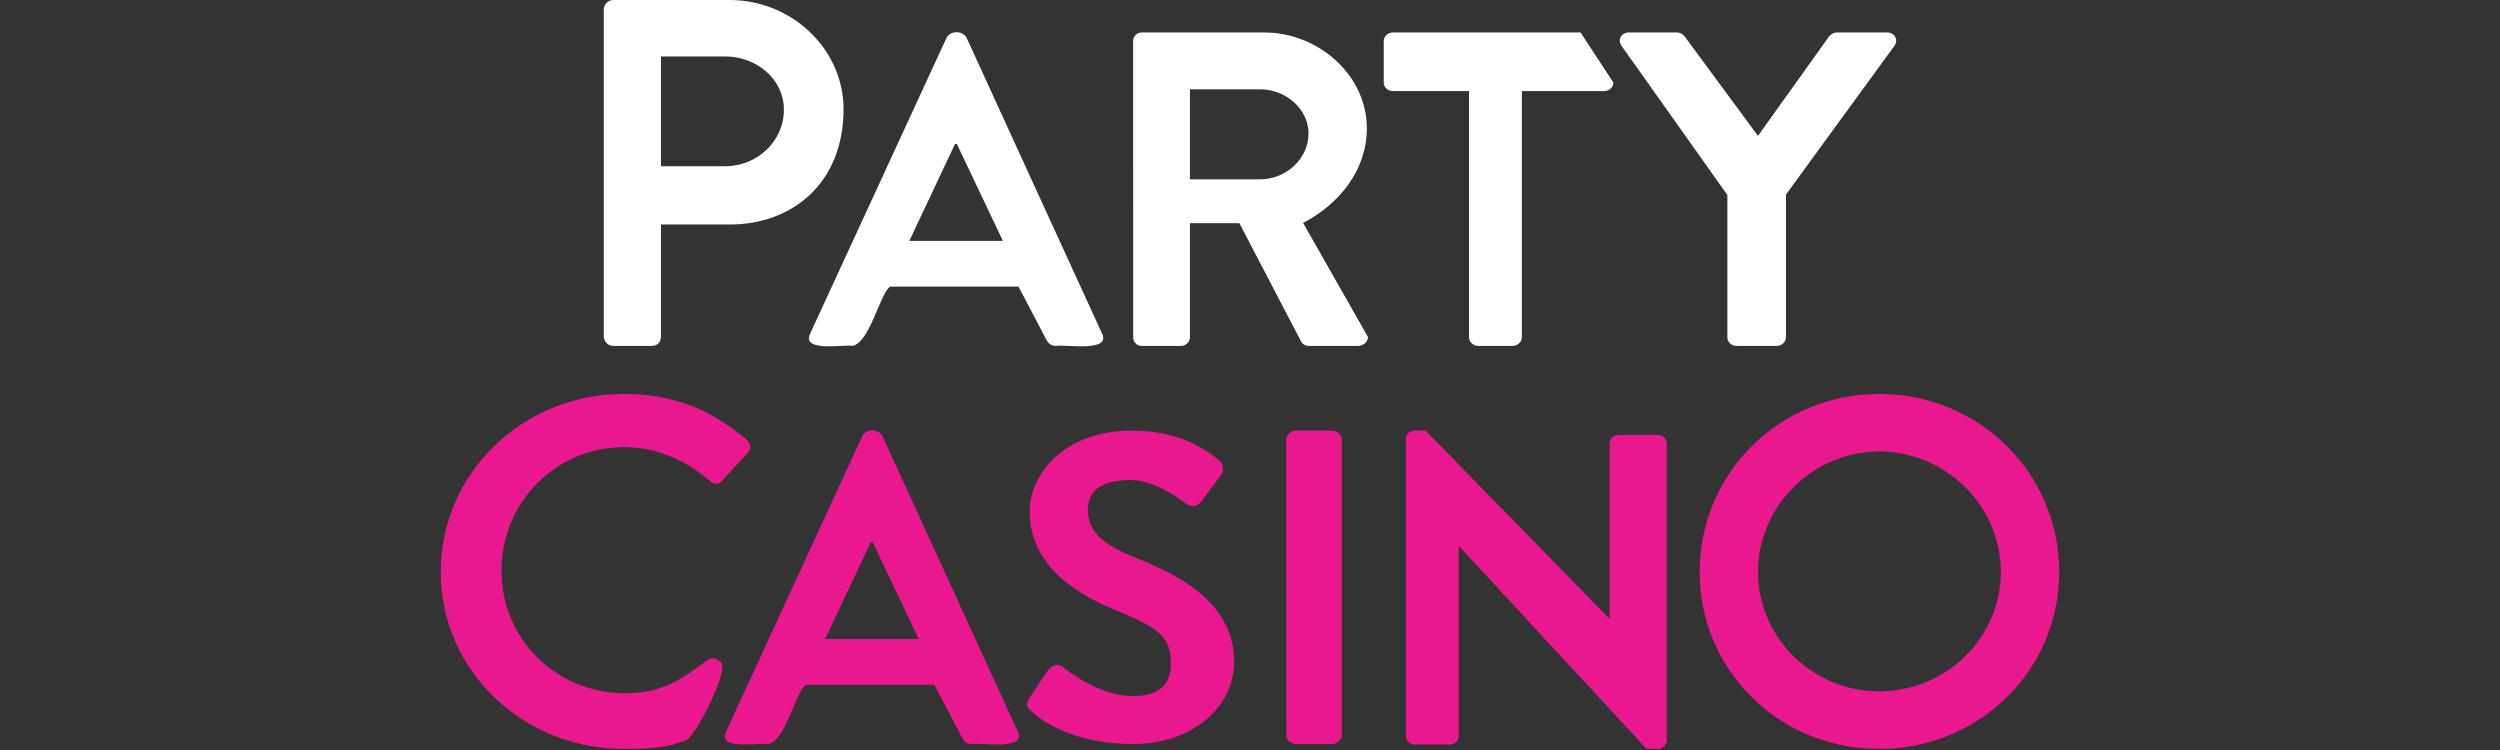 <?xml version="1.0" encoding="utf-8"?>
<svg xmlns="http://www.w3.org/2000/svg" xmlns:xlink="http://www.w3.org/1999/xlink" width="1500" zoomAndPan="magnify" viewBox="0 0 1125 337.5" height="450" preserveAspectRatio="xMidYMid meet" version="1.0">
  <rect x="0" y="0" width="1125" height="337.5" fill="#333333" stroke="none"/>
  <defs>
    <clipPath id="8f143a3ece">
      <path clip-rule="nonzero" d="M 198.145 177 L 338 177 L 338 337 L 198.145 337 Z M 198.145 177"/>
    </clipPath>
    <clipPath id="b5fb4a50ae">
      <path clip-rule="nonzero" d="M 764 177 L 926.816 177 L 926.816 337 L 764 337 Z M 764 177"/>
    </clipPath>
  </defs>
  <path fill="#ffffff" fill-opacity="1" fill-rule="nonzero" d="M 271.703 4.23 C 271.707 3.949 271.738 3.668 271.801 3.395 C 271.859 3.117 271.941 2.852 272.055 2.594 C 272.164 2.332 272.301 2.09 272.461 1.855 C 272.621 1.625 272.801 1.41 273.004 1.215 C 273.207 1.016 273.426 0.844 273.66 0.688 C 273.898 0.535 274.148 0.406 274.41 0.305 C 274.672 0.199 274.941 0.121 275.219 0.07 C 275.496 0.02 275.773 -0.004 276.055 0 L 328.285 0 C 356.461 0 379.598 22.238 379.598 49.145 C 379.598 82.434 356.461 101.02 328.516 101.02 L 297.426 101.02 L 297.426 151.434 C 297.426 154.305 295.527 155.656 293.25 155.656 L 276.055 155.656 C 275.773 155.66 275.496 155.637 275.219 155.586 C 274.941 155.535 274.672 155.461 274.41 155.355 C 274.148 155.254 273.898 155.125 273.664 154.973 C 273.426 154.816 273.207 154.645 273.004 154.449 C 272.801 154.25 272.621 154.039 272.461 153.805 C 272.301 153.574 272.168 153.328 272.055 153.07 C 271.941 152.812 271.859 152.543 271.801 152.27 C 271.738 151.992 271.707 151.715 271.703 151.434 Z M 326.242 74.828 C 340.645 74.828 352.758 63.668 352.758 49.324 C 352.758 35.777 340.645 25.398 326.242 25.398 L 297.426 25.398 L 297.426 74.828 Z M 326.242 74.828"/>
  <path fill="#ffffff" fill-opacity="1" fill-rule="nonzero" d="M 364.398 150.492 L 426.031 16.801 C 427.988 13.723 432.914 13.738 434.867 16.801 L 496.098 150.492 C 499.387 158.574 478.926 154.867 475.387 155.66 C 472.98 155.66 471.59 154.469 470.77 152.676 L 458.324 128.973 L 400.52 128.973 C 395.668 132.715 391.562 153.84 383.66 155.66 C 380.121 154.848 361.109 158.594 364.398 150.492 Z M 451.293 108.379 L 430.59 64.805 L 429.746 64.805 L 409.203 108.379 Z M 451.293 108.379"/>
  <path fill="#ffffff" fill-opacity="1" fill-rule="nonzero" d="M 509.906 18.441 C 509.906 17.934 510.004 17.445 510.199 16.973 C 510.398 16.504 510.676 16.09 511.035 15.73 C 511.398 15.371 511.812 15.094 512.285 14.898 C 512.754 14.707 513.246 14.609 513.754 14.613 L 568.895 14.613 C 593.219 14.613 615.082 33.754 615.082 57.734 C 615.082 76.266 603.082 91.586 586.398 100.309 L 615.484 151.484 C 615.953 152.434 614.535 155.66 611.09 155.66 L 588.836 155.66 C 588.172 155.668 587.551 155.508 586.973 155.188 C 586.395 154.863 585.934 154.418 585.59 153.848 L 557.73 100.449 L 535.469 100.449 L 535.469 151.828 C 535.449 152.332 535.34 152.816 535.137 153.277 C 534.934 153.738 534.656 154.148 534.297 154.504 C 533.941 154.855 533.531 155.133 533.066 155.332 C 532.605 155.535 532.121 155.641 531.617 155.656 L 513.77 155.656 C 513.262 155.66 512.77 155.562 512.301 155.371 C 511.828 155.176 511.414 154.898 511.051 154.539 C 510.691 154.184 510.41 153.766 510.215 153.297 C 510.02 152.828 509.922 152.336 509.922 151.828 Z M 567.133 80.688 C 578.695 80.688 588.836 71.52 588.836 60.023 C 588.836 49.188 578.695 40.188 567.133 40.188 L 535.469 40.188 L 535.469 80.688 Z M 567.133 80.688"/>
  <path fill="#ffffff" fill-opacity="1" fill-rule="nonzero" d="M 726.012 37.152 C 726.012 39.164 724.277 40.98 721.887 40.98 L 684.836 40.98 L 684.836 151.828 C 684.836 153.844 682.879 155.656 680.703 155.656 L 665.184 155.656 C 663.008 155.656 661.055 153.844 661.055 151.828 L 661.055 40.98 L 626.812 40.98 C 624.422 40.98 622.684 39.164 622.684 37.152 L 622.684 18.441 C 622.684 16.426 624.422 14.613 626.812 14.613 L 711.246 14.613 Z M 726.012 37.152"/>
  <path fill="#ffffff" fill-opacity="1" fill-rule="nonzero" d="M 777.316 87.754 L 729.574 20.457 C 727.836 17.836 729.574 14.613 733.051 14.613 L 754.637 14.613 C 755.328 14.625 755.977 14.789 756.59 15.109 C 757.199 15.43 757.707 15.867 758.113 16.426 L 791.09 61.137 L 823.062 16.426 C 823.715 15.621 825.02 14.613 826.543 14.613 L 849.133 14.613 C 852.605 14.613 854.344 17.836 852.605 20.457 L 803.688 87.555 L 803.688 151.828 C 803.688 153.844 801.73 155.656 799.559 155.656 L 781.449 155.656 C 779.059 155.656 777.316 153.844 777.316 151.828 Z M 777.316 87.754"/>
  <g clip-path="url(#8f143a3ece)">
    <path fill="#e9188e" fill-opacity="1" fill-rule="nonzero" d="M 280.789 177.262 C 303.855 177.262 320.527 184.805 336.051 197.895 C 338.109 199.672 338.109 202.328 336.285 204.105 L 324.988 216.23 C 323.391 218.223 321.332 218.223 319.293 216.23 C 308.559 207.117 295.188 201.191 281.031 201.191 C 250.227 201.191 225.684 225.848 225.684 256.906 C 225.684 287.965 250.672 311.965 281.258 311.965 C 297.938 311.965 306.867 305.574 317.828 297.363 C 319.883 295.809 321.941 296.031 323.309 297.141 L 324.633 298.305 C 327.867 301.535 313.57 330.812 308.688 333.145 C 302.387 335.297 298.09 337 280.789 337 C 235.109 337 198.344 301.723 198.344 257.352 C 198.344 212.977 235.109 177.262 280.789 177.262 Z M 280.789 177.262"/>
  </g>
  <path fill="#e9188e" fill-opacity="1" fill-rule="nonzero" d="M 326.52 329.66 L 388.152 195.965 C 390.105 192.887 395.031 192.902 396.988 195.965 L 458.219 329.66 C 461.504 337.742 441.047 334.035 437.508 334.824 C 435.102 334.824 433.711 333.633 432.891 331.844 L 420.441 308.141 L 362.637 308.141 C 357.789 311.883 353.684 333.012 345.777 334.828 C 342.258 334.012 323.23 337.766 326.52 329.66 Z M 413.414 287.547 L 392.703 243.973 L 391.863 243.973 L 371.32 287.547 Z M 413.414 287.547"/>
  <path fill="#e9188e" fill-opacity="1" fill-rule="nonzero" d="M 463.219 314.102 C 465.047 311.555 469.672 304.312 471.508 301.766 C 473.34 299.219 476.188 298.438 478.422 300.199 C 479.637 301.176 494.184 313.223 509.836 313.223 C 523.859 313.223 526.863 305.789 526.863 298.793 C 526.863 287.023 522.234 282.668 502.113 274.641 C 481.379 266.188 463.332 252.742 463.332 230.016 C 463.332 214.742 477.312 193.781 509.637 193.781 C 534.316 193.781 546.324 205.602 548.367 206.973 C 549.992 207.953 551.172 211.41 549.586 213.637 C 547.926 215.961 542.793 222.559 541.168 224.91 C 539.543 227.457 536.898 228.633 534.055 226.875 C 532.633 226.086 520.617 216.016 508.828 216.016 C 494.152 216.016 489.547 221.988 489.547 229.238 C 489.547 238.414 494.805 244.617 511.672 251.262 C 535.25 260.473 555.375 273.887 555.375 297.785 C 555.375 318.16 536.469 334.809 510.047 334.809 C 481.445 334.809 467.699 323.297 464.445 320.359 C 462.605 318.805 461.188 317.449 463.219 314.102 Z M 463.219 314.102"/>
  <path fill="#e9188e" fill-opacity="1" fill-rule="nonzero" d="M 578.801 197.613 C 578.801 195.594 580.973 193.781 583.359 193.781 L 599.242 193.781 C 601.648 193.781 603.801 195.594 603.801 197.613 L 603.801 330.996 C 603.801 333.012 601.637 334.824 599.242 334.824 L 583.383 334.824 C 580.977 334.824 578.824 333.012 578.824 330.996 Z M 578.801 197.613"/>
  <path fill="#e9188e" fill-opacity="1" fill-rule="nonzero" d="M 632.641 197.359 C 632.641 195.371 634.461 193.781 636.48 193.781 L 641.531 193.781 L 724.098 278.281 L 724.297 278.281 L 724.297 199.547 C 724.297 199.043 724.395 198.555 724.59 198.086 C 724.785 197.617 725.062 197.207 725.426 196.848 C 725.785 196.492 726.199 196.219 726.672 196.027 C 727.141 195.84 727.629 195.746 728.137 195.75 L 746.188 195.75 C 746.691 195.766 747.172 195.867 747.633 196.066 C 748.094 196.262 748.504 196.535 748.859 196.891 C 749.215 197.242 749.496 197.648 749.699 198.109 C 749.898 198.566 750.008 199.047 750.027 199.547 L 750.027 333.418 C 750.027 335.41 748.211 337 746.188 337 L 740.938 337 L 656.668 245.879 L 656.465 245.879 L 656.465 331.23 C 656.465 331.734 656.367 332.223 656.172 332.691 C 655.977 333.16 655.695 333.57 655.336 333.93 C 654.977 334.285 654.559 334.559 654.09 334.75 C 653.621 334.938 653.133 335.031 652.625 335.027 L 636.473 335.027 C 635.969 335.012 635.488 334.906 635.027 334.711 C 634.566 334.516 634.156 334.238 633.797 333.887 C 633.441 333.535 633.16 333.129 632.961 332.668 C 632.758 332.211 632.648 331.73 632.629 331.23 Z M 632.641 197.359"/>
  <g clip-path="url(#b5fb4a50ae)">
    <path fill="#e9188e" fill-opacity="1" fill-rule="nonzero" d="M 845.641 177.262 C 890.645 177.262 926.652 212.98 926.652 257.352 C 926.652 301.719 890.645 337 845.641 337 C 800.637 337 764.852 301.723 764.852 257.352 C 764.852 212.977 800.633 177.262 845.641 177.262 Z M 845.641 311.105 C 875.746 311.105 900.383 287.023 900.383 257.336 C 900.383 227.859 875.746 203.156 845.641 203.156 C 815.742 203.156 791.105 227.859 791.105 257.336 C 791.113 287.023 815.75 311.105 845.648 311.105 Z M 845.641 311.105"/>
  </g>
</svg>